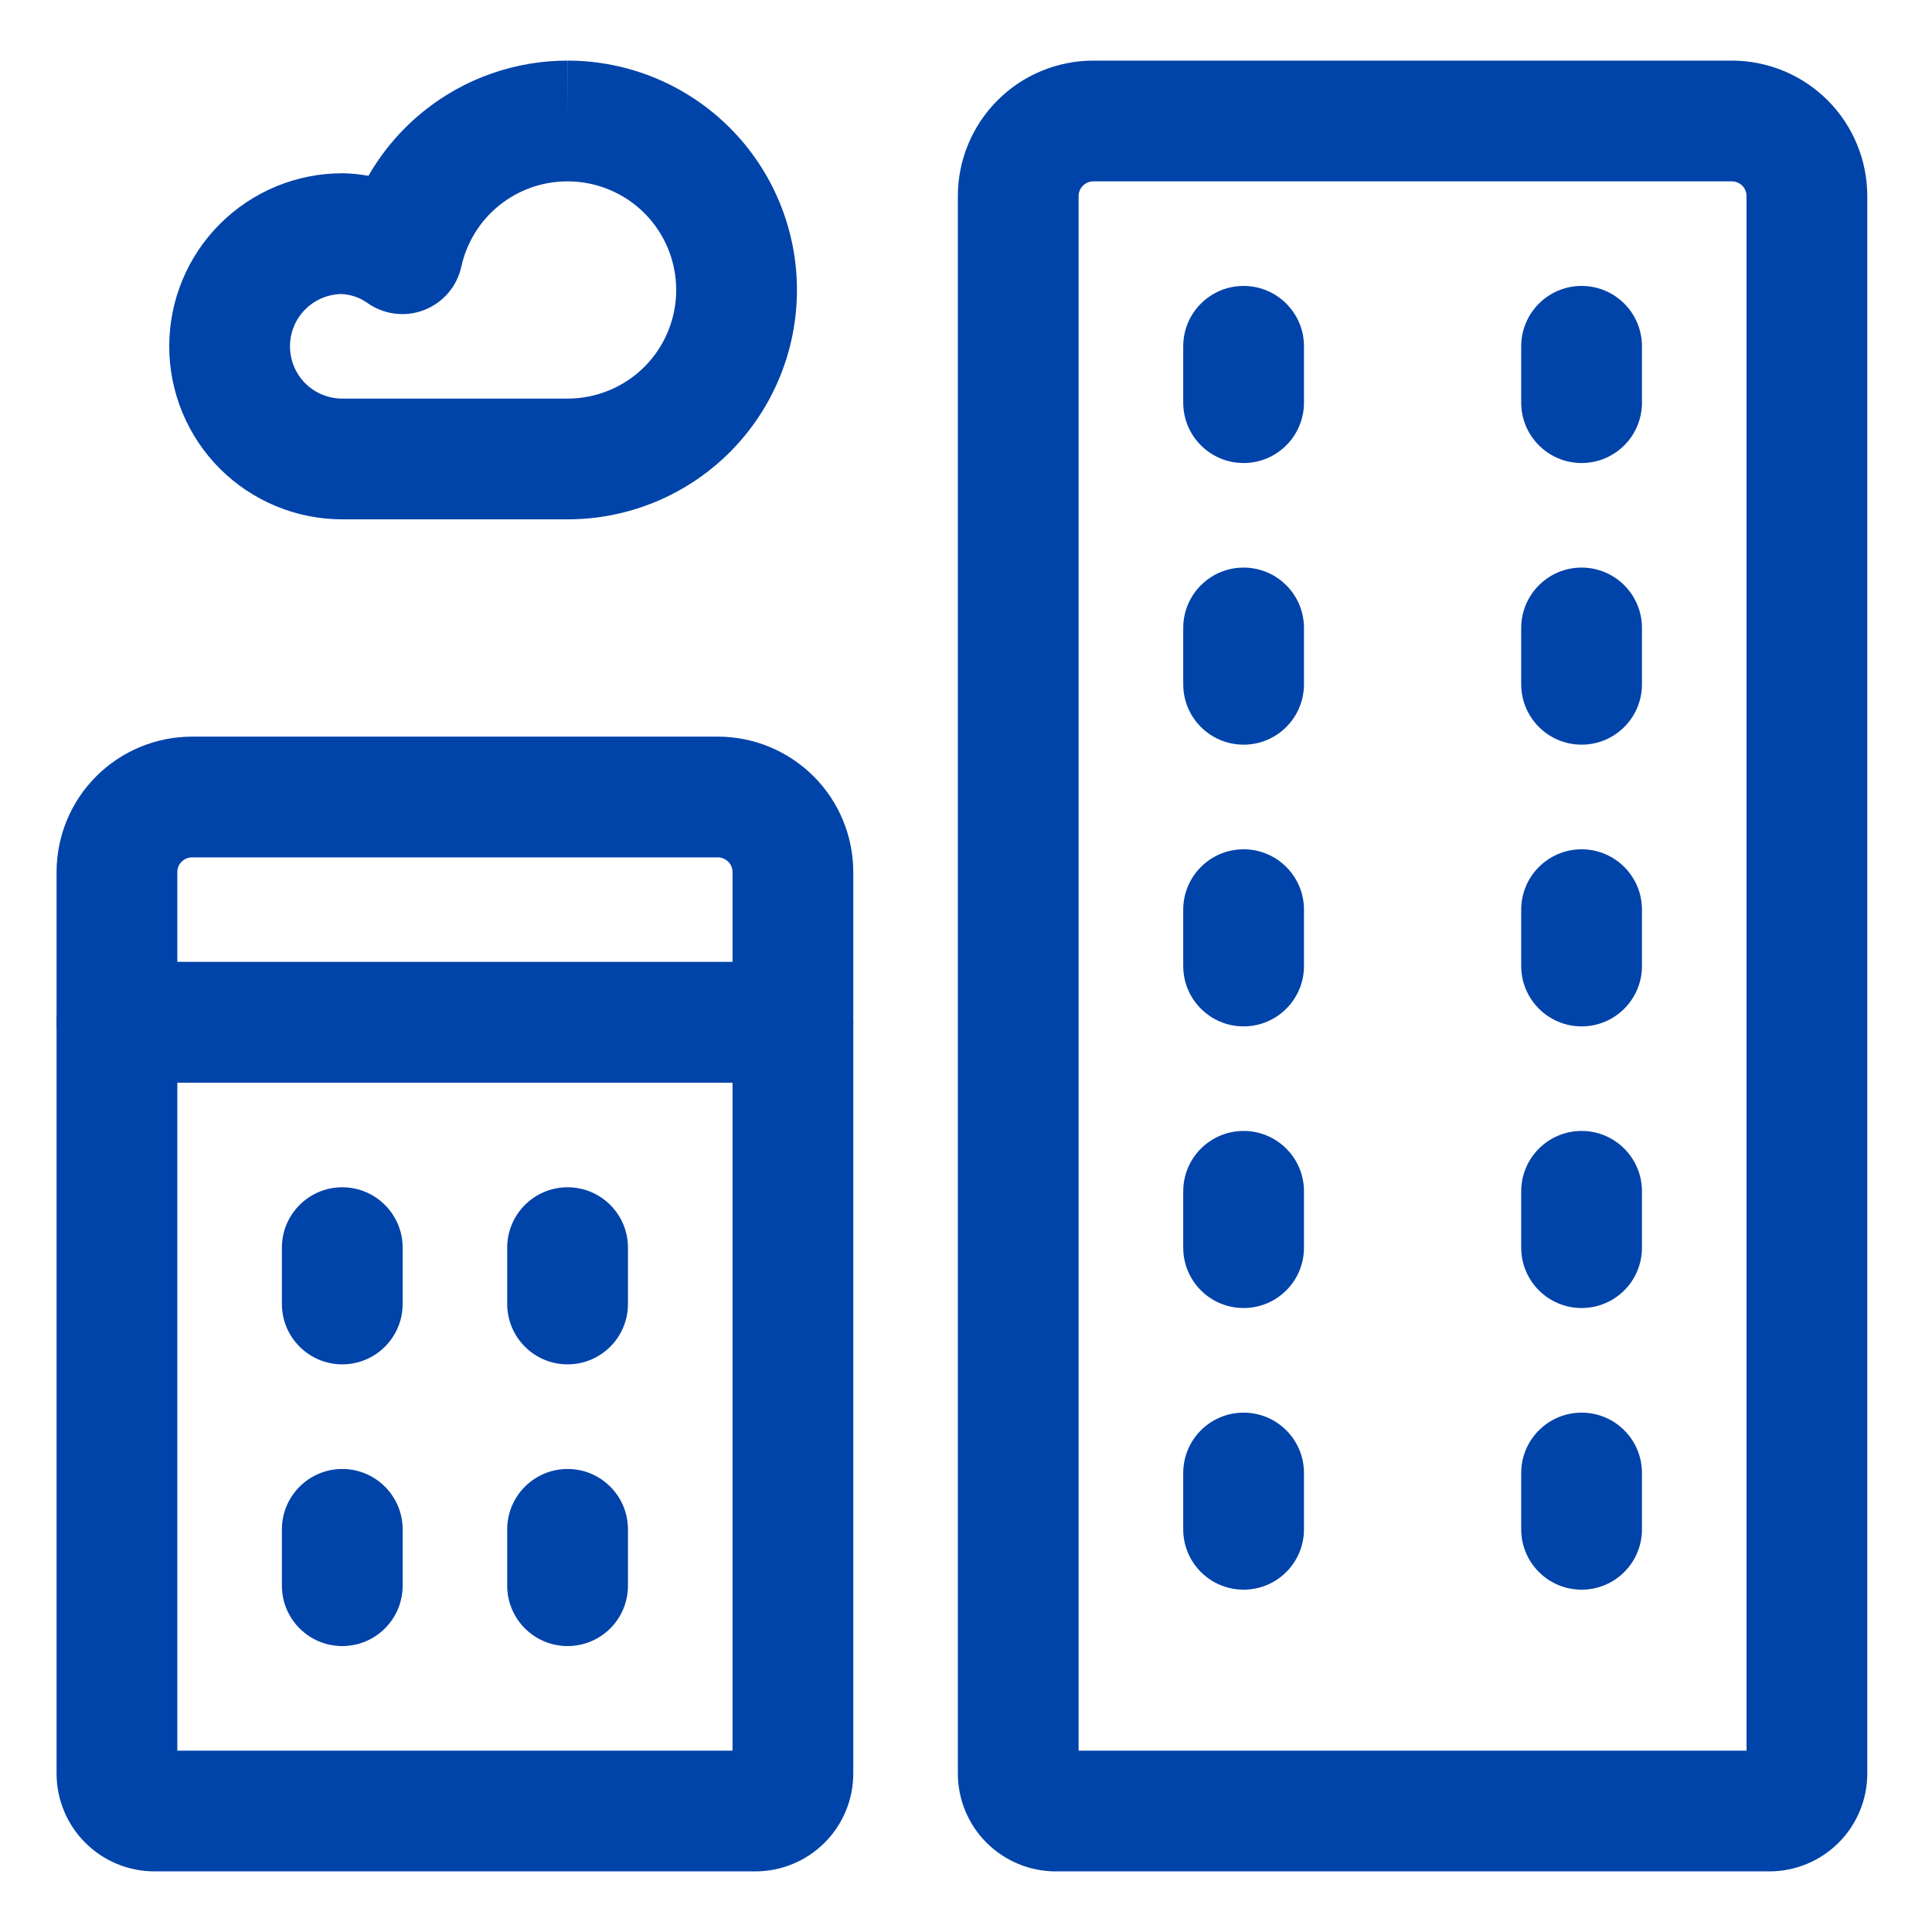 <svg width="32" height="32" viewBox="0 0 32 32" fill="none" xmlns="http://www.w3.org/2000/svg">
<path fill-rule="evenodd" clip-rule="evenodd" d="M7.019 1.841C7.694 1.298 8.535 1.003 9.402 1.004C10.409 1.004 11.375 1.404 12.088 2.117C12.8 2.829 13.2 3.796 13.2 4.803C13.2 5.811 12.8 6.777 12.088 7.49C11.375 8.202 10.409 8.602 9.401 8.602H5.669C4.909 8.602 4.18 8.3 3.642 7.763C3.105 7.225 2.803 6.496 2.803 5.736C2.803 4.976 3.105 4.247 3.642 3.71C4.18 3.172 4.909 2.87 5.669 2.87C5.678 2.87 5.688 2.87 5.697 2.87C5.834 2.874 5.97 2.888 6.103 2.912C6.337 2.504 6.647 2.14 7.019 1.841ZM9.402 1.004C9.402 1.004 9.402 1.004 9.403 1.004L9.401 2.004V1.004C9.401 1.004 9.402 1.004 9.402 1.004ZM9.4 3.004C8.989 3.003 8.591 3.143 8.271 3.4C7.951 3.657 7.729 4.016 7.641 4.417C7.569 4.744 7.338 5.014 7.025 5.135C6.713 5.256 6.36 5.212 6.087 5.019C5.96 4.929 5.81 4.877 5.655 4.87C5.43 4.874 5.215 4.965 5.056 5.124C4.894 5.286 4.803 5.507 4.803 5.736C4.803 5.966 4.894 6.186 5.056 6.349C5.219 6.511 5.439 6.602 5.669 6.602H9.401C9.878 6.602 10.336 6.413 10.674 6.075C11.011 5.738 11.2 5.28 11.2 4.803C11.2 4.326 11.011 3.868 10.674 3.531C10.336 3.193 9.878 3.004 9.401 3.004L9.4 3.004Z" fill="#0043A9"/>
<path fill-rule="evenodd" clip-rule="evenodd" d="M18.109 3.004C18.045 3.004 17.983 3.03 17.937 3.075C17.891 3.121 17.865 3.183 17.865 3.248V28.996H28.928V3.248C28.928 3.183 28.903 3.121 28.857 3.075C28.811 3.03 28.749 3.004 28.684 3.004H18.109ZM16.523 1.661C16.943 1.24 17.514 1.004 18.109 1.004H28.684C29.279 1.004 29.85 1.24 30.271 1.661C30.692 2.082 30.928 2.653 30.928 3.248V29.374C30.928 29.804 30.758 30.217 30.453 30.521C30.149 30.825 29.736 30.996 29.306 30.996H17.487C17.057 30.996 16.645 30.825 16.34 30.521C16.036 30.217 15.865 29.804 15.865 29.374V3.248C15.865 2.653 16.102 2.082 16.523 1.661Z" fill="#0043A9"/>
<path fill-rule="evenodd" clip-rule="evenodd" d="M20.598 4.736C21.15 4.736 21.598 5.184 21.598 5.736V6.669C21.598 7.221 21.15 7.669 20.598 7.669C20.045 7.669 19.598 7.221 19.598 6.669V5.736C19.598 5.184 20.045 4.736 20.598 4.736Z" fill="#0043A9"/>
<path fill-rule="evenodd" clip-rule="evenodd" d="M26.196 4.736C26.749 4.736 27.196 5.184 27.196 5.736V6.669C27.196 7.221 26.749 7.669 26.196 7.669C25.644 7.669 25.196 7.221 25.196 6.669V5.736C25.196 5.184 25.644 4.736 26.196 4.736Z" fill="#0043A9"/>
<path fill-rule="evenodd" clip-rule="evenodd" d="M20.598 9.401C21.15 9.401 21.598 9.849 21.598 10.401V11.334C21.598 11.886 21.15 12.334 20.598 12.334C20.045 12.334 19.598 11.886 19.598 11.334V10.401C19.598 9.849 20.045 9.401 20.598 9.401Z" fill="#0043A9"/>
<path fill-rule="evenodd" clip-rule="evenodd" d="M26.196 9.401C26.749 9.401 27.196 9.849 27.196 10.401V11.334C27.196 11.886 26.749 12.334 26.196 12.334C25.644 12.334 25.196 11.886 25.196 11.334V10.401C25.196 9.849 25.644 9.401 26.196 9.401Z" fill="#0043A9"/>
<path fill-rule="evenodd" clip-rule="evenodd" d="M20.598 14.067C21.15 14.067 21.598 14.515 21.598 15.067V16C21.598 16.552 21.15 17 20.598 17C20.045 17 19.598 16.552 19.598 16V15.067C19.598 14.515 20.045 14.067 20.598 14.067Z" fill="#0043A9"/>
<path fill-rule="evenodd" clip-rule="evenodd" d="M26.196 14.067C26.749 14.067 27.196 14.515 27.196 15.067V16C27.196 16.552 26.749 17 26.196 17C25.644 17 25.196 16.552 25.196 16V15.067C25.196 14.515 25.644 14.067 26.196 14.067Z" fill="#0043A9"/>
<path fill-rule="evenodd" clip-rule="evenodd" d="M20.598 18.732C21.15 18.732 21.598 19.18 21.598 19.732V20.665C21.598 21.218 21.15 21.665 20.598 21.665C20.045 21.665 19.598 21.218 19.598 20.665V19.732C19.598 19.18 20.045 18.732 20.598 18.732Z" fill="#0043A9"/>
<path fill-rule="evenodd" clip-rule="evenodd" d="M26.196 18.732C26.749 18.732 27.196 19.18 27.196 19.732V20.665C27.196 21.218 26.749 21.665 26.196 21.665C25.644 21.665 25.196 21.218 25.196 20.665V19.732C25.196 19.18 25.644 18.732 26.196 18.732Z" fill="#0043A9"/>
<path fill-rule="evenodd" clip-rule="evenodd" d="M20.598 23.398C21.15 23.398 21.598 23.845 21.598 24.398V25.33C21.598 25.883 21.15 26.33 20.598 26.33C20.045 26.33 19.598 25.883 19.598 25.33V24.398C19.598 23.845 20.045 23.398 20.598 23.398Z" fill="#0043A9"/>
<path fill-rule="evenodd" clip-rule="evenodd" d="M26.196 23.398C26.749 23.398 27.196 23.845 27.196 24.398V25.33C27.196 25.883 26.749 26.33 26.196 26.33C25.644 26.33 25.196 25.883 25.196 25.33V24.398C25.196 23.845 25.644 23.398 26.196 23.398Z" fill="#0043A9"/>
<path fill-rule="evenodd" clip-rule="evenodd" d="M0.937 16.933C0.937 16.38 1.384 15.933 1.937 15.933H13.133C13.686 15.933 14.133 16.38 14.133 16.933V29.374C14.133 29.804 13.963 30.216 13.658 30.521C13.354 30.825 12.942 30.996 12.511 30.996H2.559C2.128 30.996 1.716 30.825 1.412 30.521C1.107 30.216 0.937 29.804 0.937 29.374V16.933ZM2.937 17.933V28.996H12.133V17.933H2.937Z" fill="#0043A9"/>
<path fill-rule="evenodd" clip-rule="evenodd" d="M3.181 14.201C3.116 14.201 3.054 14.227 3.008 14.273C2.962 14.318 2.937 14.38 2.937 14.445V15.934H12.133V14.445C12.133 14.38 12.108 14.318 12.062 14.273C12.016 14.227 11.954 14.201 11.889 14.201H3.181ZM1.594 12.858C2.015 12.438 2.585 12.201 3.181 12.201H11.889C12.485 12.201 13.055 12.438 13.476 12.858C13.897 13.279 14.133 13.85 14.133 14.445V16.933C14.133 17.486 13.686 17.933 13.133 17.933H1.937C1.384 17.933 0.937 17.486 0.937 16.933V14.445C0.937 13.85 1.173 13.279 1.594 12.858Z" fill="#0043A9"/>
<path fill-rule="evenodd" clip-rule="evenodd" d="M5.669 19.665C6.221 19.665 6.669 20.113 6.669 20.665V21.598C6.669 22.15 6.221 22.598 5.669 22.598C5.117 22.598 4.669 22.15 4.669 21.598V20.665C4.669 20.113 5.117 19.665 5.669 19.665Z" fill="#0043A9"/>
<path fill-rule="evenodd" clip-rule="evenodd" d="M9.401 19.665C9.954 19.665 10.401 20.113 10.401 20.665V21.598C10.401 22.15 9.954 22.598 9.401 22.598C8.849 22.598 8.401 22.15 8.401 21.598V20.665C8.401 20.113 8.849 19.665 9.401 19.665Z" fill="#0043A9"/>
<path fill-rule="evenodd" clip-rule="evenodd" d="M5.669 24.331C6.221 24.331 6.669 24.779 6.669 25.331V26.264C6.669 26.816 6.221 27.264 5.669 27.264C5.117 27.264 4.669 26.816 4.669 26.264V25.331C4.669 24.779 5.117 24.331 5.669 24.331Z" fill="#0043A9"/>
<path fill-rule="evenodd" clip-rule="evenodd" d="M9.401 24.331C9.954 24.331 10.401 24.779 10.401 25.331V26.264C10.401 26.816 9.954 27.264 9.401 27.264C8.849 27.264 8.401 26.816 8.401 26.264V25.331C8.401 24.779 8.849 24.331 9.401 24.331Z" fill="#0043A9"/>
</svg>

